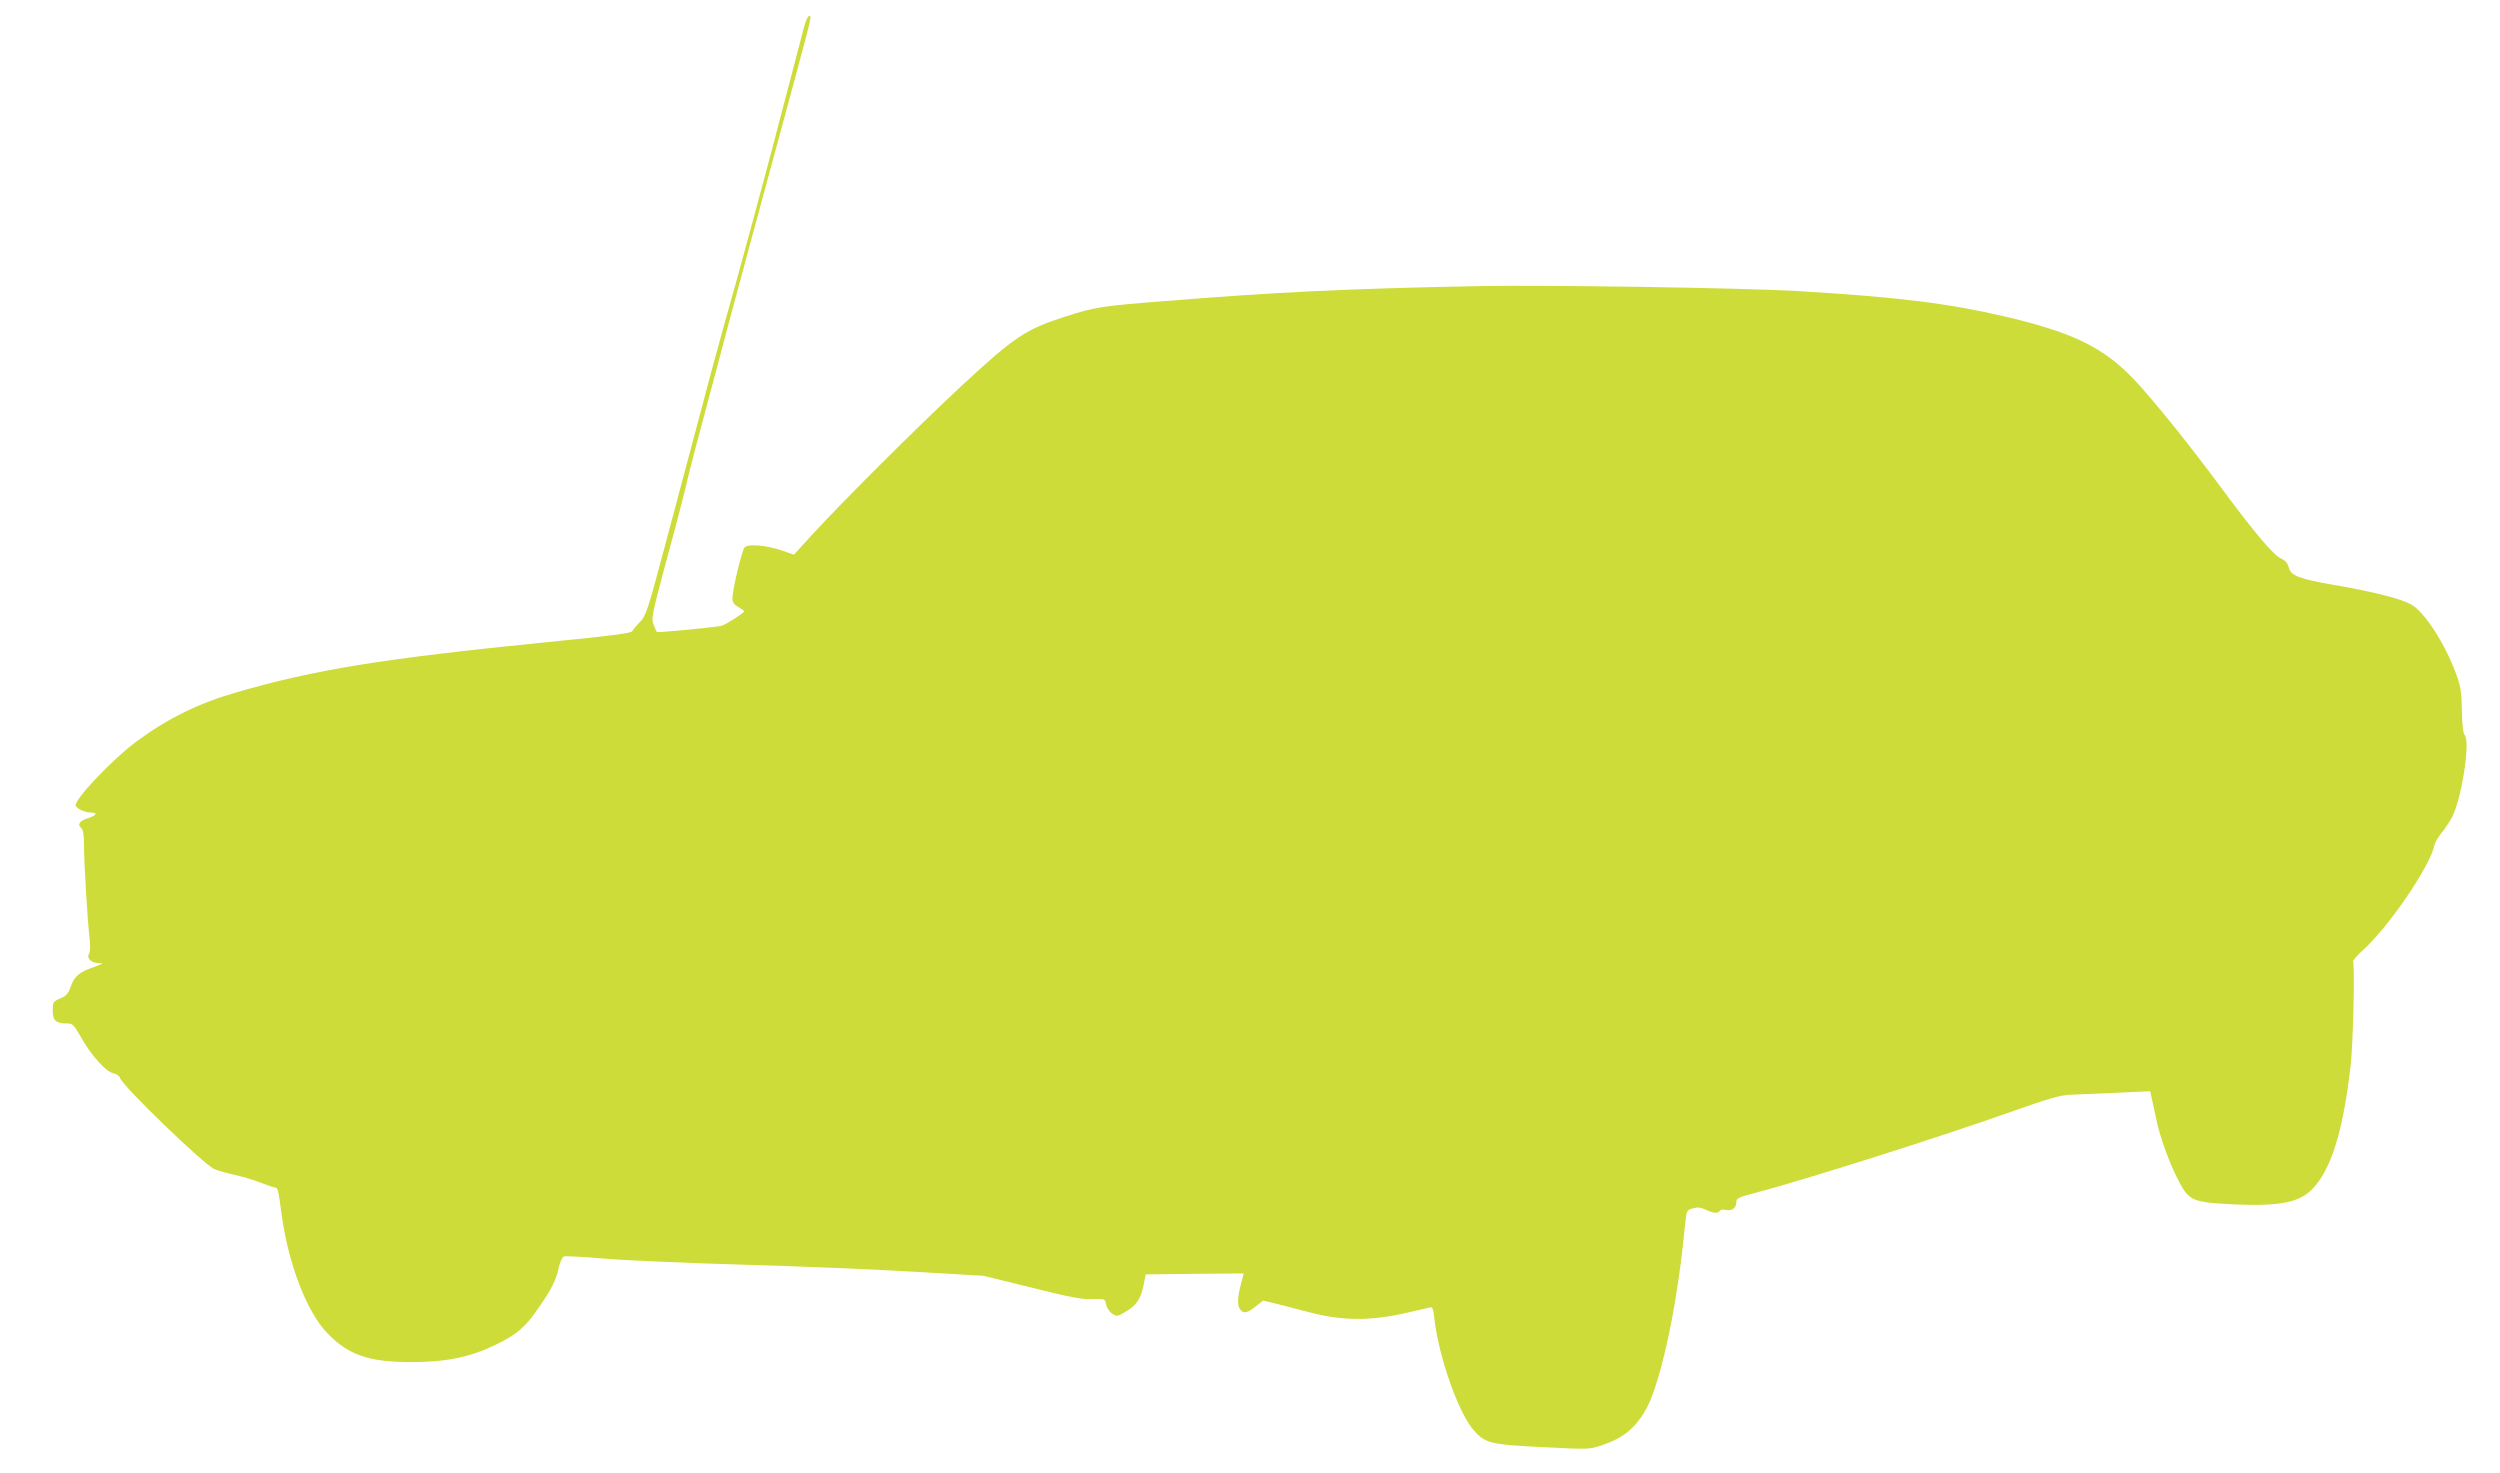<?xml version="1.0" standalone="no"?>
<!DOCTYPE svg PUBLIC "-//W3C//DTD SVG 20010904//EN"
 "http://www.w3.org/TR/2001/REC-SVG-20010904/DTD/svg10.dtd">
<svg version="1.0" xmlns="http://www.w3.org/2000/svg"
 width="1280pt" height="754pt" viewBox="0 0 1280 754"
 preserveAspectRatio="xMidYMid meet">
<g transform="translate(0,754) scale(0.1,-0.1)"
fill="#cddc39" stroke="none">
<path d="M4117 7403 c-8 -32 -48 -182 -87 -333 -85 -330 -250 -941 -327 -1210
-30 -107 -88 -321 -128 -475 -41 -154 -117 -441 -170 -638 -89 -335 -98 -361
-129 -392 -18 -18 -35 -39 -38 -46 -4 -11 -112 -25 -439 -57 -840 -84 -1186
-140 -1589 -257 -194 -56 -350 -133 -508 -249 -129 -95 -330 -308 -314 -333
11 -17 49 -33 76 -33 38 0 31 -15 -13 -29 -43 -12 -57 -33 -35 -51 10 -9 14
-34 14 -87 0 -87 18 -391 29 -479 4 -36 3 -67 -3 -77 -14 -22 10 -47 48 -48
28 0 26 -2 -20 -19 -78 -27 -102 -47 -121 -99 -13 -38 -23 -50 -55 -63 -36
-16 -38 -19 -38 -62 0 -51 16 -66 72 -66 31 0 36 -6 74 -73 53 -93 126 -174
164 -182 16 -3 32 -15 35 -25 13 -41 429 -443 483 -466 20 -8 68 -22 107 -30
38 -9 97 -26 131 -40 33 -13 66 -24 72 -24 14 0 18 -16 32 -125 34 -262 130
-513 238 -623 107 -110 209 -145 422 -146 184 0 303 24 436 88 109 52 154 91
221 189 65 93 91 144 104 207 6 28 18 54 26 57 8 3 101 -2 206 -11 106 -9 424
-23 707 -31 283 -8 677 -24 875 -36 l360 -21 195 -48 c266 -66 306 -74 371
-71 55 1 57 1 62 -28 4 -17 18 -38 31 -47 24 -15 28 -15 69 10 55 31 78 66 92
136 l11 55 251 3 251 2 -15 -57 c-18 -68 -19 -109 -2 -129 17 -21 36 -17 78
17 l38 30 59 -14 c32 -8 113 -29 179 -46 160 -43 306 -45 482 -6 65 15 125 28
134 31 13 4 18 -7 23 -58 22 -193 122 -479 199 -568 60 -70 84 -76 368 -90
218 -11 228 -11 287 9 87 30 133 59 180 113 54 64 83 129 126 285 51 184 99
468 123 728 8 78 8 79 40 88 24 7 41 6 67 -7 40 -19 62 -20 72 -5 3 6 17 8 31
4 30 -7 53 10 53 40 0 19 11 25 88 45 256 67 960 290 1331 422 178 63 240 81
291 83 36 2 142 6 237 10 l172 8 5 -24 c3 -13 17 -75 30 -137 28 -126 109
-318 153 -365 37 -38 76 -46 254 -54 222 -9 322 11 387 78 97 99 158 294 197
631 13 109 22 503 13 535 -2 5 21 32 50 58 132 119 344 429 366 537 4 15 19
42 34 60 16 18 40 55 55 81 49 90 96 387 67 422 -9 11 -14 52 -15 128 -2 94
-6 124 -30 187 -55 152 -160 315 -228 354 -52 30 -192 66 -397 101 -181 32
-221 47 -232 91 -5 21 -18 35 -40 45 -38 17 -138 135 -304 360 -162 219 -343
444 -443 551 -156 166 -311 243 -651 324 -302 71 -559 103 -1080 134 -271 16
-1303 32 -1635 25 -670 -13 -1021 -30 -1595 -76 -332 -26 -362 -31 -510 -78
-209 -67 -264 -104 -532 -352 -232 -216 -603 -585 -774 -771 l-89 -98 -60 21
c-82 28 -176 36 -193 16 -14 -17 -62 -217 -62 -260 0 -21 8 -32 30 -45 16 -9
30 -19 30 -22 0 -8 -93 -68 -116 -74 -22 -7 -327 -36 -331 -32 -1 1 -9 18 -16
37 -14 32 -10 49 69 344 47 171 89 335 96 365 6 30 39 161 74 290 34 129 102
381 149 560 48 179 158 586 245 905 191 706 177 648 162 653 -5 1 -16 -23 -25
-55z"/>
</g>
</svg>
